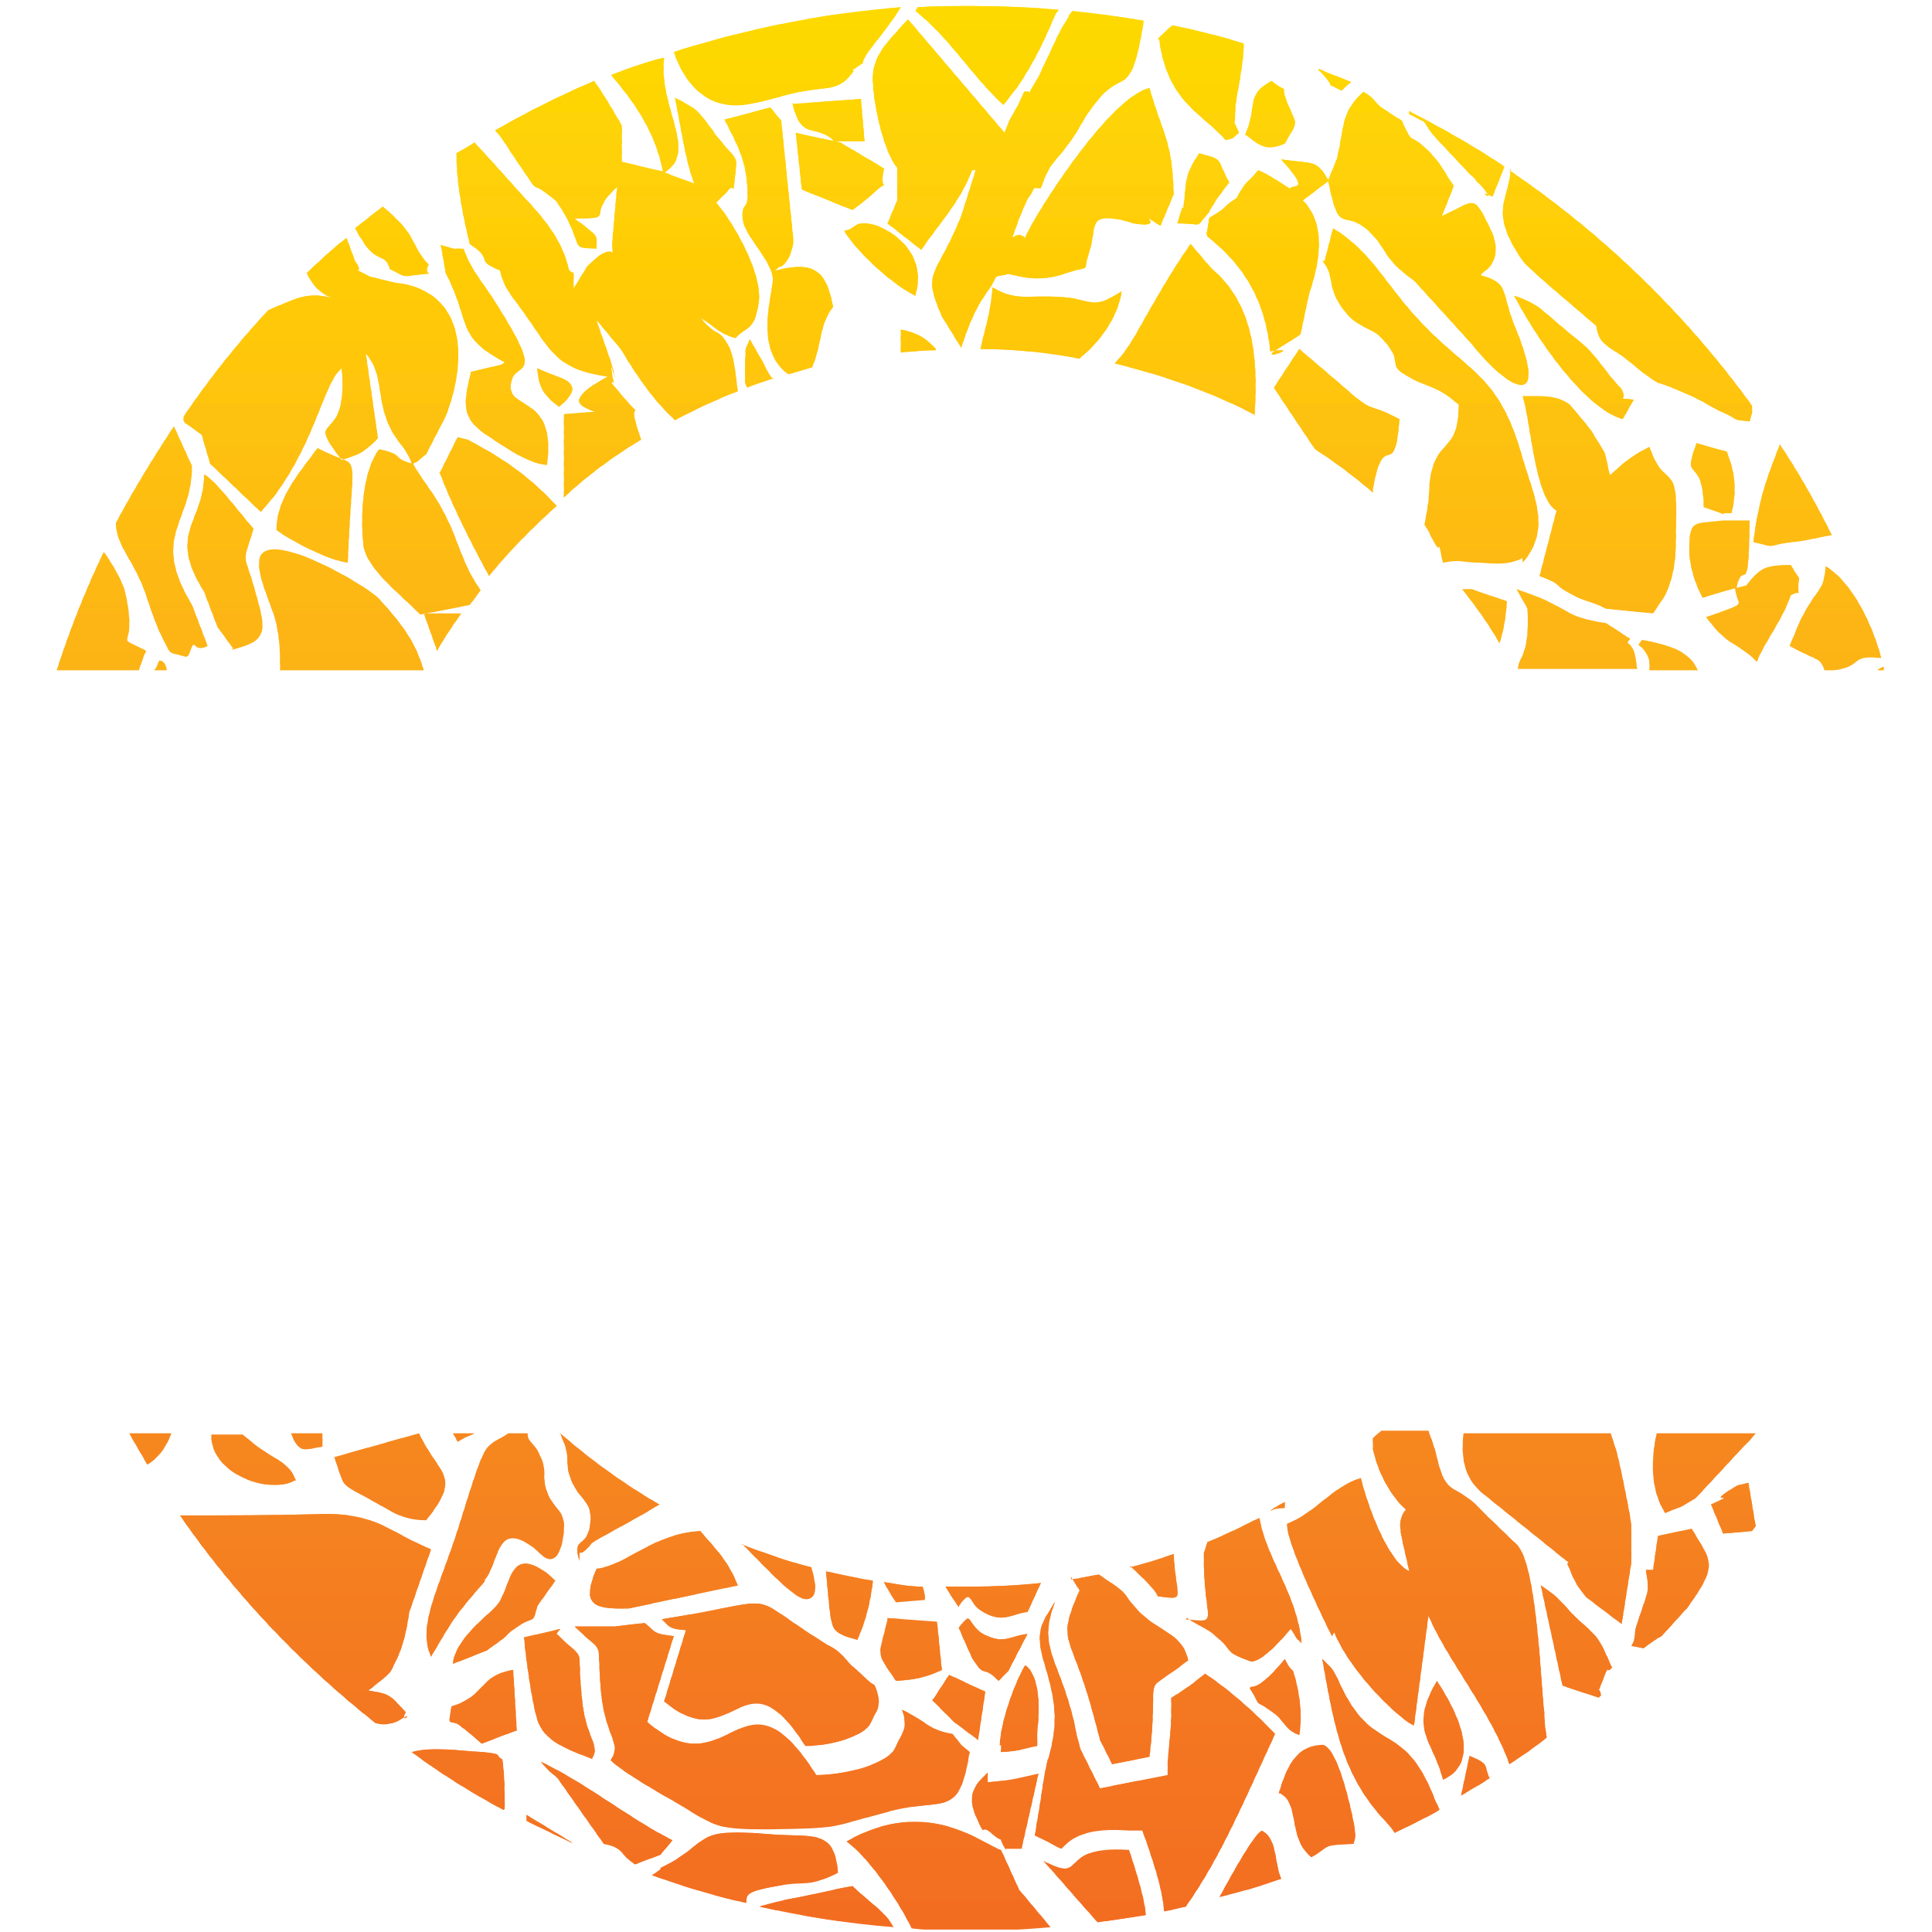 <?xml version="1.0" encoding="UTF-8"?>
<svg id="Layer_1" xmlns="http://www.w3.org/2000/svg" xmlns:xlink="http://www.w3.org/1999/xlink" version="1.1" viewBox="0 0 16 16">
  <!-- Generator: Adobe Illustrator 29.3.1, SVG Export Plug-In . SVG Version: 2.1.0 Build 151)  -->
  <defs>
    <style>
      .st0 {
        fill: #f99e1c;
      }

      .st1 {
        fill: #f78c1e;
      }

      .st2 {
        fill: #f58220;
      }

      .st3 {
        fill: #f8951d;
      }

      .st4 {
        fill: #ffcb05;
      }

      .st5 {
        fill: #fed307;
      }

      .st6 {
        fill: #f58120;
      }

      .st7 {
        fill: #ffc40c;
      }

      .st8 {
        fill: #febd11;
      }

      .st9 {
        fill: #fbad18;
      }

      .st10 {
        fill: #fcb316;
      }

      .st11 {
        fill: #f37221;
      }

      .st12 {
        fill: #fdb515;
      }

      .st13 {
        fill: #fed401;
      }

      .st14 {
        fill: #fba919;
      }

      .st15 {
        fill: #febc11;
      }

      .st16 {
        fill: #f99f1b;
      }

      .st17 {
        fill: #ffd109;
      }

      .st18 {
        fill: #f8961d;
      }

      .st19 {
        fill: #fdd800;
      }

      .st20 {
        fill: #faa21b;
      }

      .st21 {
        fill: #f8971d;
      }

      .st22 {
        fill: #f78f1e;
      }

      .st23 {
        fill: #f6891f;
      }

      .st24 {
        fill: #f6871f;
      }

      .st25 {
        fill: #f47b20;
      }

      .st26 {
        fill: #f5831f;
      }

      .st27 {
        fill: #ffd10a;
      }

      .st28 {
        fill: #f99b1c;
      }

      .st29 {
        fill: #f47c20;
      }

      .st30 {
        fill: #f47621;
      }

      .st31 {
        fill: #f68a1f;
      }

      .st32 {
        fill: #f9a11b;
      }

      .st33 {
        fill: #febb12;
      }

      .st34 {
        fill: #fdc20f;
      }

      .st35 {
        fill: #faa71a;
      }

      .st36 {
        fill: #fcb216;
      }

      .st37 {
        fill: #fdc110;
      }

      .st38 {
        fill: #fbaa19;
      }

      .st39 {
        fill: #fecf0a;
      }

      .st40 {
        fill: #f36d21;
      }

      .st41 {
        fill: #f47721;
      }

      .st42 {
        fill: #f7921e;
      }

      .st43 {
        fill: #f57e20;
      }

      .st44 {
        fill: #faa31b;
      }

      .st45 {
        fill: #ffc50f;
      }

      .st46 {
        fill: #fed600;
      }

      .st47 {
        fill: #f57f20;
      }

      .st48 {
        fill: #f78d1e;
      }

      .st49 {
        fill: #ffcc04;
      }

      .st50 {
        fill: #ffc60a;
      }

      .st51 {
        fill: #fdba12;
      }

      .st52 {
        fill: #f47d20;
      }

      .st53 {
        fill: #f99d1c;
      }

      .st54 {
        fill: #f47521;
      }

      .st55 {
        fill: #f47a20;
      }

      .st56 {
        fill: #f8981d;
      }

      .st57 {
        fill: #f36f21;
      }

      .st58 {
        fill: #ffc709;
      }

      .st59 {
        fill: #f47920;
      }

      .st60 {
        clip-rule: evenodd;
        fill: none;
      }

      .st61 {
        fill: #fcb415;
      }

      .st62 {
        fill: #f8991d;
      }

      .st63 {
        fill: #febf10;
      }

      .st64 {
        fill: #f9a01b;
      }

      .st65 {
        fill: #fcaf17;
      }

      .st66 {
        fill: #ffcd05;
      }

      .st67 {
        fill: #faa31a;
      }

      .st68 {
        fill: #ffce04;
      }

      .st69 {
        fill: #ffca06;
      }

      .st70 {
        fill: #f6851f;
      }

      .st71 {
        fill: #fed500;
      }

      .st72 {
        fill: #fdb813;
      }

      .st73 {
        fill: #f47421;
      }

      .st74 {
        fill: #fcb017;
      }

      .st75 {
        fill: #fbac18;
      }

      .st76 {
        fill: #f78e1e;
      }

      .st77 {
        fill: #f99c1c;
      }

      .st78 {
        fill: #ffc808;
      }

      .st79 {
        fill: #ffc907;
      }

      .st80 {
        fill: #f37321;
      }

      .st81 {
        fill: #f7941d;
      }

      .st82 {
        fill: #fecf09;
      }

      .st83 {
        fill: #f7901e;
      }

      .st84 {
        fill: #f7911e;
      }

      .st85 {
        fill: #fdd700;
      }

      .st86 {
        fill: #feda00;
      }

      .st87 {
        fill: #fed900;
      }

      .st88 {
        fill: #febe10;
      }

      .st89 {
        fill: #fdc010;
      }

      .st90 {
        fill: #f58020;
      }

      .st91 {
        fill: #f68c1f;
      }

      .st92 {
        fill: #f37021;
      }

      .st93 {
        fill: #fed208;
      }

      .st94 {
        fill: #f47820;
      }

      .st95 {
        fill: #faa51a;
      }

      .st96 {
        fill: #faa819;
      }

      .st97 {
        clip-path: url(#clippath);
      }

      .st98 {
        fill: #fdb814;
      }

      .st99 {
        fill: #fdb714;
      }

      .st100 {
        fill: #f89a1c;
      }
    </style>
    <clipPath id="clippath">
      <path class="st60" d="M8.68,14.56c-.04.16-.05.28-.08.46,0,0-.02.11-.03.18l.14.07s.05.03.08.04c0,0,.01-.01.02-.02.03-.03.07-.06.11-.08.13-.06.29-.06.43-.05h.11s.04.11.04.11c.05.15.13.38.14.56.06-.01.12-.03.18-.04.29-.41.48-.87.74-1.43-.16-.17-.37-.36-.58-.5l-.05.04c-.06.05-.12.09-.18.13-.01,0-.03.02-.05.03,0,.04,0,.09,0,.12,0,.14-.02.27-.03.41v.11s-.56.11-.56.11l-.16-.32h0c-.02-.07-.04-.14-.05-.21-.03-.13-.07-.26-.12-.39-.03-.08-.06-.15-.08-.23-.04-.15-.01-.27.04-.4-.1.17-.18.23-.09.52.09.3.12.48.03.79h0ZM1.38,5.55s0-.07-.06-.08c-.01.02-.02.05-.04.08h.1ZM5.42,3.59h0s0,0,0,0h0ZM4.63,3.37c.26-.22,0-.23-.18-.32.01.16.05.22.18.32h0ZM12.34,14.73c-.06-.1.02-.11-.17-.19l-.07.33c.08-.05.16-.09.23-.14h0ZM10.92.58l.03.03c.14.15-.02.05.16.14.04-.04.07-.06.08-.07-.09-.04-.18-.07-.27-.11h0ZM14.17,12.46l.1.24.24-.02.03-.04-.06-.36c-.12.03-.06,0-.17.07-.17.11.1,0-.14.11h0ZM4.74,15.26h0s-.38-.23-.38-.23v.05c.12.06.25.12.37.18h0ZM7.32,13.1s.02.05.1.17l.24-.02s0-.07-.02-.11c-.11,0-.22-.02-.32-.04h0ZM14.83,4.93c.12-.06.04.05.07-.14l-.07-.11c-.24,0-.26.04-.37.17l-.08.02c.06-.27.1.15.11-.56h-.22c-.24.03-.28-.01-.28.24,0,.14.05.29.11.4l.27-.08c.01.16.14.11-.24.24.18.25.25.2.42.37.06-.16.21-.34.28-.55h0ZM2.67,11.98s0-.06,0-.11h-.26c.07.18.11.13.27.11h0ZM7.72,14.08c.07.07.09.09.18.18l.2.15.06-.4-.3-.14-.13.2h0ZM8.35,13.84l-.08.08c-.14-.14-.11-.01-.22-.19,0,0-.1-.22-.11-.25.13-.17.05-.01.24.07.14.06.19,0,.33-.02l-.16.31h0ZM10.53,12.51s.02-.02.11-.02c0-.03,0-.04,0-.05-.04.02-.08.04-.12.07h0ZM14.27,4.25h.07c.06-.24,0-.41-.04-.51l-.25-.07c-.13.35.05.08.06.53l.17.06h0ZM10.32,1.12c.11.08.16.14.32.07.11-.2.11-.13.02-.34-.07-.19.04-.05-.13-.18-.22.12-.11.2-.22.45h0ZM9.79,1.72l-.04.13c.23,0,.14.05.26-.09.08-.14.09-.14.17-.25-.11-.2-.04-.19-.25-.24-.13.2-.1.22-.13.45h0ZM13.96,13.33l-.19.21s-.02.02-.03.02c0,0-.02.01-.03.02l-.1.07c-.17-.04-.07.02-.07-.13,0-.03.04-.14.05-.17.06-.18.07-.17.04-.35h.06s.04-.28.04-.28l.28-.06c.14.24.21.28.05.53,0,.01-.02.02-.02.03,0,0-.02.03-.02.03l-.05.07h0ZM6.56.85c.08.33.18.16.35.32h.25s-.03-.35-.03-.35l-.56.04h0ZM11.95,14.74c-.08-.33-.29-.41-.05-.82.13.2.4.66.05.82h0ZM3.75,11.87s.02.03.04.07c.08-.05.11-.05.14-.07h-.18ZM12.98,12.95c.05.12.07.18.16.28l.29.22.08-.51v-.3s-.01-.08-.01-.08c-.03-.16-.07-.37-.11-.53-.02-.07-.04-.12-.05-.16h-1.22c-.02.19,0,.36.15.49l.72.58h0ZM6.99,1.91c.1.17.39.44.59.54.12-.4-.28-.58-.35-.59-.16-.04-.14.04-.24.05h0ZM2.44,12.26c-.2.12-.7-.05-.69-.38h.26s.08.07.15.12c.13.09.24.12.29.26h0ZM3.74,14.13c-.04.21-.01.08.09.18,0,0,.02.01.03.02l.13.11.29-.11-.03-.5c-.28.04-.23.22-.51.3h0ZM7.35,13.4l.41.03.04.4c-.12.06-.22.08-.38.09-.18-.26-.14-.19-.07-.51h0ZM3.23,2.23c.09.04.1.07.19.05.24-.03.07.02.13-.09-.12-.12-.11-.22-.25-.36-.03-.03-.08-.08-.13-.12-.08.06-.15.12-.23.18.02.03.03.06.06.1.11.19.19.1.23.24h0ZM8.33,15.32c-.09-.16.01-.03-.11-.13-.11-.1-.05.05-.13-.13-.09-.19-.02-.28.09-.38v.08c.24-.02.26-.04.42-.07l-.14.62h-.13ZM10.36,13.97c.09,0,.22-.16.28-.23l.04.07s.02.02.03.03c.05.16.08.36.05.53-.14-.06-.1-.1-.22-.19-.18-.13-.07,0-.19-.2h0ZM7.75,2.89c-.06-.07-.15-.14-.29-.16v.19c.1-.01.2-.02.29-.02h0ZM7.43,1.64v-.25c-.11-.13-.19-.5-.2-.69-.02-.18.07-.3.18-.42l.08-.09s.02-.02.03-.03l.8.94c.06-.18.08-.14.16-.34.09-.02,0,.07.1-.09.03-.04.06-.13.09-.18.06-.13.1-.23.18-.35,0-.02.02-.03.03-.05.2.02.39.05.59.08v.02c-.11.67-.17.35-.41.68-.09.11-.13.22-.21.32-.12.17-.15.14-.23.37-.09,0-.03-.02-.11.09-.02.04-.05.11-.07.16-.1.29-.05.07.05.16.04-.13.69-1.17,1.03-1.24.11.39.19.43.2.88l-.11.26c-.24-.15.08.03-.22-.02l-.11-.03c-.28-.05-.19.06-.26.27-.06.18.03.1-.18.17-.26.09-.4.02-.49.01l-.1.02c-.07.16-.15.16-.29.59l-.16-.26c-.17-.39-.05-.31.16-.83l.12-.38h-.03c-.1.27-.29.46-.42.66l-.28-.22.08-.19h0ZM13.24,14.06h0s-.3-.1-.3-.1l-.18-.83c.18.11.21.2.33.3.17.15.16.16.26.38-.06.07-.01-.07-.09.14-.05.13-.02-.02,0,.09h0ZM5,15.27l-.38-.54c-.06-.06-.07-.05-.14-.14.38.18.73.47,1.09.65l-.1.12-.21.08c-.13-.08-.09-.14-.26-.17h0ZM6.4,3.14s-.06-.08-.07-.12l-.12-.21c-.05.11-.03.05-.04.2v.08s0,.03,0,.04c0,.03,0,.06.02.08.07-.03.14-.05.22-.08h0ZM13.44,3.47l.09-.16c-.17-.02-.03.02-.11-.1-.13-.13-.2-.28-.36-.4-.3-.24-.3-.29-.52-.36.2.38.58.92.89,1.02h0ZM8.28,14.46c0-.18.12-.52.21-.67.13.09.12.39.1.55v.12c-.11.02-.13.04-.3.05v-.06h0ZM14.55,4.3c.04-.23.09-.36.19-.62.16.24.3.49.43.75-.16.03-.21.05-.33.06-.23.03-.11.05-.32,0l.03-.21h0ZM7.32,1.4c-.05.25.1.02-.13.24-.04.03-.09.07-.13.1l-.42-.17-.05-.47.37.08.37.22h0ZM1.52,3.48v-.03c.21-.31.44-.6.7-.88.21-.09.34-.17.56-.09-.12-.04-.19-.11-.24-.22.11-.1.21-.2.33-.29l.07.19c.11.16-.11,0,.12.13l.21.05c.62.07.59.68.42,1.11l-.16.31-.07.06s-.02.01-.04.02c.12.21.19.24.33.56.05.13.09.24.14.34.03.06.06.1.09.15-.03.04-.06.08-.09.12l-.41.08c-.14-.15-.44-.37-.47-.57-.03-.28,0-.63.13-.8.22.05.1.07.27.12-.06-.17-.15-.18-.22-.4-.06-.18-.03-.37-.16-.51l.1.7c-.11.11-.14.13-.3.18-.33-.43.06-.08,0-.76-.15.12-.21.59-.56,1.06l-.11.13-.42-.4-.07-.24-.14-.1h0ZM13.73,11.87h.81s-.04.05-.08.09c0,0-.02.02-.03.03l-.38.41s-.02.02-.03.02l-.1.06s-.11.04-.13.05c-.12-.19-.12-.43-.07-.66h0ZM4.03,13.67c.06-.05.05-.03.11-.08.06-.04.07-.07.12-.1.16-.12.15-.02.19-.19l.15-.21-.08-.07c-.32-.22-.28.13-.41.28-.07.08-.34.27-.36.48l.28-.11h0ZM15,5.44l-.18-.09c.08-.18.06-.17.16-.34.1-.16.12-.13.14-.32.22.13.39.49.46.76-.28-.03-.14.07-.39.1h-.08c-.04-.11-.07-.08-.1-.11h0ZM8.64,15.41c.38.2.09-.13.71-.09.09.27.13.43.14.54-.13.02-.26.04-.4.06-.17-.19-.35-.4-.45-.51h0ZM8.87,13.08c.08-.01.16-.03.23-.04.03.02.06.04.09.06.16.11.09.07.21.21.18.21.39.2.44.44-.42.33-.23.02-.32.8l-.31.06-.1-.2s-.04-.15-.05-.19c-.19-.72-.32-.59-.12-1.05l-.07-.11h0ZM10.6,14.85c.17.09.06.37.26.53.17-.09.06-.1.35-.11,0-.02.03-.03,0-.18-.03-.15-.13-.6-.25-.64-.24,0-.31.21-.37.4h0ZM6.84,13.01l.02.22c.03.28.02.29.24.35.07-.15.11-.32.13-.49-.13-.02-.27-.05-.4-.08h0ZM13.34,3.93c.13-.12.17-.15.32-.23.13.38.24.09.22.65,0,.22,0,.39-.09.58l-.1.15-.39-.04c-.12-.06-.18-.06-.29-.12-.15-.08-.07-.08-.26-.15l.14-.54c-.18-.11-.21-.72-.28-.95.18,0,.27-.01.39.07,0,0,.17.2.18.22.13.22.1.12.15.36h0ZM5.5,1.43c.29-.17-.05-.54,0-.95h-.01c-.14.03-.29.09-.43.14.16.19.36.44.43.8l-.34-.08v-.3c-.07-.12-.15-.26-.23-.37-.28.12-.56.26-.82.41.04.04.08.1.13.18.32.47.09.16.38.41l.07.11c.15.28.04.27.26.28,0-.11.03-.09-.14-.22,0,0-.03-.02-.04-.03.36,0,.08-.02.35-.26l-.04.46c0,.31.1-.1-.18.17,0,0-.02.02-.03.03l-.11.18c0-.21.01-.09-.04-.16-.05-.24-.21-.43-.4-.63-.08-.09-.25-.28-.38-.42-.05.03-.1.06-.15.09,0,.27.06.54.11.75.22.15.02.12.25.22.03.13.08.19.17.31.26.36.28.5.72.57l-.12.07c-.17.12-.14.17.02.22l-.26.02v.69c.19-.18.41-.34.64-.48-.16-.44.09-.07-.18-.39-.12-.14-.04-.06-.05-.09-.06-.33.05.13,0-.09-.03-.12-.09-.26-.14-.42l.2.24c.19.32.33.48.45.59.17-.09.34-.17.52-.24-.02-.15-.03-.31-.09-.4-.09-.14-.07-.03-.22-.21.14.09.15.13.29.17.11-.11.15-.06.19-.27.06-.28-.28-.79-.35-.85l.09-.09c.08-.11.04.1.07-.15.02-.16,0-.12-.11-.26l-.05-.06s-.02-.02-.02-.03c-.13-.17-.12-.18-.32-.28.05.25.09.54.16.71l-.27-.1h0ZM2.29,4.39c.12.09.43.25.59.27.04-1.04.13-.74-.25-.95-.13.18-.34.41-.34.67h0ZM10.02,1.8c.13-.07.11-.09.22-.16.09-.16.07-.1.18-.23.1.04.16.09.26.15.03-.04.18.04-.07-.24.28.04.29,0,.39.17l.07-.17c.07-.29.03-.38.22-.56.08.04.08.07.15.13l.17.11c.1.23.06.08.24.27.1.11.1.14.19.27-.02.05-.09.23-.1.25.28-.13.26-.19.4.1.13.26-.05.36-.05.36,0,0-.02.02-.03.03.24.06.17.13.28.41.31.74-.05.54-.36.15l-.4-.44c-.1-.12-.11-.09-.22-.2-.09-.09-.1-.15-.18-.24-.25-.28-.28.05-.38-.46l-.21.16c.24.24.09.65.05.78l-.07.33-.14.09c-.3.17.2,0-.11.05-.04-.4-.2-.7-.52-.95-.02-.09-.01.03,0-.07,0,0,.01-.04.01-.06,0-.01,0-.02.01-.03h0ZM2.76,12.07l.71-.2c.17.36.36.34.06.72-.21,0-.29-.08-.48-.18-.23-.13-.19-.07-.28-.34h0ZM11.68.95c.18.1.06,0,.19.17l.3.32c.07.06.04.05.08.08.19.21-.06.02.11.11l.1-.25c-.25-.17-.52-.32-.79-.46,0,0,0,.02,0,.03h0ZM4.91,14.57c-.17-.07-.38-.13-.45-.3-.05-.12-.11-.57-.12-.71l.3-.07-.03.04c.26.26.16.05.21.54.03.33.16.38.08.5h0ZM15.6,5.55v-.03s-.03.01-.05.03h.05ZM8.42.73c.15-.22.24-.42.32-.61l.03-.04c-.24-.02-.48-.03-.72-.03-.15,0-.3,0-.45.01l-.02.03c.3.24.45.52.73.78l.1-.13h0ZM4.18,14.98c0-.13,0-.28-.02-.41-.07-.04.02-.04-.16-.06-.22-.01-.4-.05-.59,0,.24.18.5.34.76.48h0ZM7.07.59c-.13.17-.18.12-.44.17-.15.03-.36.1-.48.11-.29.03-.48-.17-.57-.44.6-.19,1.23-.32,1.88-.37-.03.05-.07.11-.11.16-.04.06-.11.14-.16.21-.1.15.03.04-.13.15h0ZM4.94,12.99c-.12.29-.05.34.27.33l.9-.19c-.08-.21-.2-.32-.31-.45-.39.02-.61.28-.85.31h0ZM9.6.33c.07.52.36.61.55.83.08-.02.04,0,.11-.06-.06-.16-.03,0-.03-.19,0-.04.02-.16.03-.2.02-.13.04-.23.04-.35-.19-.06-.39-.11-.59-.15-.04.03-.08.07-.12.11h0ZM11.03,13.55s-.39-.78-.37-.93c.26-.11.36-.3.61-.38.05.21.22.69.4.77-.1-.47-.15-.42.19-.71l-.17.24c-.13-.09-.27-.3-.32-.54v-.09s.04-.04.07-.06h.39c.02.06.05.13.07.22.08.35.15.19.39.46l.27.26c.17.16.2,1.16.23,1.4,0,.08.01.14.02.2-.1.08-.2.15-.31.22-.15-.43-.52-.87-.67-1.23l-.12.91c-.09-.03-.51-.41-.66-.77h0ZM10.61,15.56c-.17.06-.34.11-.51.15.14-.26.29-.52.35-.55.13.07.1.25.16.4h0ZM6.15,12.79c.23.23.46.49.55.45.08-.03.05-.14.02-.26-.2-.05-.39-.12-.58-.19h0ZM12.42,5.32c.03-.09.05-.2.06-.34l-.29-.1h-.08c.11.14.22.29.31.45h0ZM11.92,14.98s-.02-.04-.03-.06c-.25-.66-.48-.4-.74-.87-.09-.16-.07-.2-.2-.31.1.55.16.96.53,1.35.03.03.05.06.07.09.12-.06.25-.12.37-.19h0ZM7.94,13.31s-.07-.1-.11-.17c.07,0,.14,0,.2,0,.2,0,.4-.01.59-.03l-.11.24c-.14.02-.19.08-.33.02-.19-.08-.11-.24-.24-.07h0ZM12.5,1.41c.78.53,1.46,1.19,2.01,1.95,0,.02,0,.04,0,.06l-.02.07c-.16-.02-.07,0-.21-.07-.03-.01-.13-.06-.17-.09-.12-.06-.25-.12-.38-.16-.12-.07-.2-.15-.28-.21-.14-.1-.21-.11-.23-.26-.1-.09-.56-.47-.61-.54-.29-.42-.11-.5-.1-.76h0ZM3.69,2.25l-.04-.22c.19.05.06.02.19.03.06.18.17.29.28.47.42.67.13.43.11.66-.02.21.38.08.3.66-.16-.01-.35-.15-.49-.24-.23-.15-.2-.27-.14-.53l.25-.06s.02-.01.03-.02c-.42-.22-.27-.33-.5-.76h0ZM3.82,5.08h-.31s.11.31.11.31c.06-.11.13-.21.2-.31h0ZM8.7,15.96c-.21.02-.43.03-.65.03-.17,0-.34,0-.5-.02-.12-.25-.37-.6-.54-.72.68-.39,1.15.04,1.28.07l.15.33.26.31h0ZM7.4,15.96c-.07-.13-.17-.18-.34-.34-.18.03-.36.08-.54.11-.14.03-.2.05-.23.06.36.08.73.14,1.11.17h0ZM1.56,5.43c.07-.19.02-.01.16-.08l-.13-.34c-.35-.58,0-.67,0-1.15l-.15-.33c-.17.26-.33.52-.48.8,0,.2.16.31.26.63.03.09.06.18.1.27.11.22.06.16.22.21h0ZM9.36,12.98c.12-.03.24-.07.36-.11.02.38.11.38-.13.35-.03-.06-.12-.15-.23-.25h0ZM8.95,2.96c.15-.12.31-.33.34-.55-.25.17-.25.06-.51.05-.28-.02-.35.04-.56-.08-.02.24-.07.36-.1.51.28,0,.55.03.82.08h0ZM3.11,14.27c.06.02.13.01.19-.02.16-.1,0,.05.06-.07-.15-.17-.15-.15-.31-.18.01-.01.03-.02.04-.03l.11-.09s.02-.02.03-.03c.02-.03.05-.1.07-.14.05-.12.07-.23.09-.36l.18-.52c-.35-.14-.45-.31-.94-.29-.38.01-.76.01-1.14.01.45.65,1,1.23,1.62,1.72h0ZM1.92,5.38c.31-.07.28-.17.2-.46-.1-.37-.12-.22-.02-.54-.12-.14-.33-.42-.41-.45,0,.4-.31.48,0,.97l.11.29.13.18h0ZM11.37,4.1s0-.03,0-.05c.09-.52.18-.04.22-.58-.29-.15-.2-.03-.49-.29l-.34-.29-.21.32c.07.11.2.3.34.51.17.11.33.23.48.36h0ZM6.73,3.04c-.07.02-.13.04-.2.06-.3-.21-.12-.69-.13-.8-.02-.16-.24-.35-.25-.49-.01-.16.05-.04.04-.24-.01-.25-.09-.38-.19-.58l.38-.1.09.11.1.98s0,.02,0,.03c-.03.18-.11.2-.11.2,0-.01-.03.02-.04.03.33-.08.42,0,.48.3-.12.16-.09.3-.17.49h0ZM5.47,15.48l-.07.05c.25.09.51.17.78.23.01-.05-.04-.09.25-.14.26-.05.24.02.51-.11-.03-.37-.2-.29-.57-.32-.66-.06-.47.07-.9.28h0ZM14.06,5.55h-.4v-.08c-.06-.17-.13-.09-.06-.17.22.04.39.09.46.25h0ZM9.82,13.41c.3.03.14.03.15-.55l.03-.09c.15-.06.29-.13.43-.2.06.35.31.62.35,1.04-.01-.01-.03-.03-.04-.04l-.05-.08c-.07.08-.23.27-.33.27-.24-.09-.12-.06-.28-.2-.1-.09-.15-.09-.25-.16h0ZM1.15,5.55H.47c.11-.34.24-.67.39-.98.07.1.16.25.18.35.11.51-.13.31.17.47-.02.04-.04.1-.06.16h0ZM13.56,5.55l-.02-.13c-.04-.13-.09-.07-.04-.13l-.2-.13c-.37-.05-.28-.13-.74-.28l.09.16c.02.39-.07.39-.08.5h.99ZM4.02,13.09c-.27.31-.26.31-.45.63-.12-.26.07-.57.23-1.08.24-.77.2-.63.41-.77h.16c0,.08.04.06.09.16.09.17.01.18.08.35.06.13.14.13.13.29-.01.16-.07.31-.18.21l-.08-.07c-.31-.22-.27.13-.4.28h0ZM1.07,11.87c.05.09.1.17.15.26.11-.07.16-.16.2-.26h-.35ZM3.51,5.55c-.06-.18-.11-.31-.38-.6-.1-.1-.86-.55-.97-.35-.06.11.08.39.12.53.04.16.04.3.04.42h1.19ZM4.64,11.87h0c.25.22.53.42.82.59-.21.13-.47.26-.56.32-.12.16-.1,0-.1.15-.07-.22.07-.09.09-.33.01-.17-.08-.17-.15-.32-.08-.18,0-.19-.09-.38,0-.01-.01-.03-.02-.04h0ZM10.97,2.16l.07-.27c.26.16.38.36.54.56.51.65.8.55,1.02,1.31.09.33.26.61.01.9v-.04c-.11.06-.22.05-.35.04-.15,0-.16-.03-.31,0-.07-.31.02.02-.1-.22-.07-.16-.06,0-.02-.29,0-.01.01-.14.01-.16.05-.38.24-.22.24-.64-.18-.15-.19-.12-.36-.2-.28-.14-.07-.12-.26-.33-.1-.12-.21-.09-.33-.25-.15-.19-.07-.29-.18-.41h0ZM10.39,3.44c.03-.46,0-.92-.36-1.22l-.17-.2c-.15.21-.32.51-.46.76-.06.1-.11.17-.17.23.41.1.81.24,1.17.43h0ZM5.48,13.41c.07.07.07.08.2.09l-.18.59c.58.49.65-.45,1.17.37.17,0,.44-.06.53-.17l.06-.12s.04-.06,0-.17c-.03-.08,0-.02-.08-.09-.06-.06-.05-.05-.12-.11-.1-.1-.08-.11-.21-.18-.73-.45-.3-.38-1.37-.21h0ZM5.06,14.57c.09-.13-.04-.18-.08-.53-.05-.52.05-.3-.22-.57h.33s.25-.03.25-.03c.09.08.08.09.24.11l-.22.71c.69.59.78-.54,1.4.44.21,0,.53-.07.64-.2l.07-.14s.05-.07,0-.2c.2.09.22.17.42.2l.07.09s.05.04.07.06c-.09.56-.2.37-.66.49-.53.14-.4.14-1.01.15-.42,0-.43-.02-.74-.21-.14-.08-.46-.26-.56-.36h0ZM3.64,3.91c.08.22.24.55.41.86.17-.21.36-.4.56-.58-.21-.23-.43-.39-.74-.55l-.08-.02-.15.3Z"/>
    </clipPath>
  </defs>
  <g class="st97">
    <rect class="st40" x=".47" y="15.86" width="15.13" height=".12"/>
    <rect class="st40" x=".47" y="15.78" width="15.13" height=".13"/>
    <rect class="st40" x=".47" y="15.69" width="15.13" height=".13"/>
    <rect class="st57" x=".47" y="15.61" width="15.13" height=".13"/>
    <rect class="st57" x=".47" y="15.52" width="15.13" height=".13"/>
    <rect class="st92" x=".47" y="15.43" width="15.13" height=".13"/>
    <rect class="st92" x=".47" y="15.35" width="15.13" height=".13"/>
    <rect class="st92" x=".47" y="15.26" width="15.13" height=".13"/>
    <rect class="st11" x=".47" y="15.18" width="15.13" height=".13"/>
    <rect class="st11" x=".47" y="15.09" width="15.13" height=".13"/>
    <rect class="st80" x=".47" y="15" width="15.13" height=".13"/>
    <rect class="st80" x=".47" y="14.92" width="15.13" height=".13"/>
    <rect class="st80" x=".47" y="14.83" width="15.13" height=".13"/>
    <rect class="st73" x=".47" y="14.75" width="15.13" height=".13"/>
    <rect class="st73" x=".47" y="14.66" width="15.13" height=".13"/>
    <rect class="st54" x=".47" y="14.57" width="15.13" height=".13"/>
    <rect class="st54" x=".47" y="14.49" width="15.13" height=".13"/>
    <rect class="st54" x=".47" y="14.4" width="15.13" height=".13"/>
    <rect class="st30" x=".47" y="14.32" width="15.13" height=".13"/>
    <rect class="st30" x=".47" y="14.23" width="15.13" height=".13"/>
    <rect class="st41" x=".47" y="14.14" width="15.13" height=".13"/>
    <rect class="st41" x=".47" y="14.06" width="15.13" height=".13"/>
    <rect class="st94" x=".47" y="13.97" width="15.13" height=".13"/>
    <rect class="st59" x=".47" y="13.89" width="15.13" height=".13"/>
    <rect class="st59" x=".47" y="13.8" width="15.13" height=".13"/>
    <rect class="st55" x=".47" y="13.71" width="15.13" height=".13"/>
    <rect class="st55" x=".47" y="13.63" width="15.13" height=".13"/>
    <rect class="st25" x=".47" y="13.54" width="15.13" height=".13"/>
    <rect class="st29" x=".47" y="13.45" width="15.13" height=".13"/>
    <rect class="st29" x=".47" y="13.37" width="15.13" height=".13"/>
    <rect class="st52" x=".47" y="13.28" width="15.13" height=".13"/>
    <rect class="st52" x=".47" y="13.2" width="15.13" height=".13"/>
    <rect class="st43" x=".47" y="13.11" width="15.13" height=".13"/>
    <rect class="st47" x=".47" y="13.02" width="15.13" height=".13"/>
    <rect class="st47" x=".47" y="12.94" width="15.13" height=".13"/>
    <rect class="st90" x=".47" y="12.85" width="15.13" height=".13"/>
    <rect class="st90" x=".47" y="12.77" width="15.13" height=".13"/>
    <rect class="st6" x=".47" y="12.68" width="15.13" height=".13"/>
    <rect class="st2" x=".47" y="12.59" width="15.13" height=".13"/>
    <rect class="st2" x=".47" y="12.51" width="15.13" height=".13"/>
    <rect class="st26" x=".47" y="12.42" width="15.13" height=".13"/>
    <rect class="st26" x=".47" y="12.34" width="15.13" height=".13"/>
    <rect class="st70" x=".47" y="12.25" width="15.13" height=".13"/>
    <rect class="st70" x=".47" y="12.16" width="15.13" height=".13"/>
    <rect class="st70" x=".47" y="12.08" width="15.13" height=".13"/>
    <rect class="st24" x=".47" y="11.99" width="15.13" height=".13"/>
    <rect class="st24" x=".47" y="11.91" width="15.13" height=".13"/>
    <rect class="st24" x=".47" y="11.82" width="15.13" height=".13"/>
    <rect class="st23" x=".47" y="11.73" width="15.13" height=".13"/>
    <rect class="st23" x=".47" y="11.65" width="15.13" height=".13"/>
    <rect class="st23" x=".47" y="11.56" width="15.13" height=".13"/>
    <rect class="st23" x=".47" y="11.48" width="15.13" height=".13"/>
    <rect class="st31" x=".47" y="11.39" width="15.13" height=".13"/>
    <rect class="st91" x=".47" y="11.3" width="15.13" height=".13"/>
    <rect class="st91" x=".47" y="11.22" width="15.13" height=".13"/>
    <rect class="st1" x=".47" y="11.13" width="15.13" height=".13"/>
    <rect class="st1" x=".47" y="11.05" width="15.13" height=".13"/>
    <rect class="st48" x=".47" y="10.96" width="15.13" height=".13"/>
    <rect class="st76" x=".47" y="10.87" width="15.13" height=".13"/>
    <rect class="st76" x=".47" y="10.79" width="15.13" height=".13"/>
    <rect class="st22" x=".47" y="10.7" width="15.13" height=".13"/>
    <rect class="st22" x=".47" y="10.62" width="15.13" height=".13"/>
    <rect class="st83" x=".47" y="10.53" width="15.13" height=".13"/>
    <rect class="st84" x=".47" y="10.44" width="15.13" height=".13"/>
    <rect class="st84" x=".47" y="10.36" width="15.13" height=".13"/>
    <rect class="st42" x=".47" y="10.27" width="15.13" height=".13"/>
    <rect class="st42" x=".47" y="10.18" width="15.13" height=".13"/>
    <rect class="st42" x=".47" y="10.1" width="15.13" height=".13"/>
    <rect class="st81" x=".47" y="10.01" width="15.13" height=".13"/>
    <rect class="st81" x=".47" y="9.93" width="15.13" height=".13"/>
    <rect class="st3" x=".47" y="9.84" width="15.13" height=".13"/>
    <rect class="st3" x=".47" y="9.75" width="15.13" height=".13"/>
    <rect class="st18" x=".47" y="9.67" width="15.13" height=".13"/>
    <rect class="st21" x=".47" y="9.58" width="15.13" height=".13"/>
    <rect class="st21" x=".47" y="9.5" width="15.13" height=".13"/>
    <rect class="st56" x=".47" y="9.41" width="15.13" height=".13"/>
    <rect class="st56" x=".47" y="9.32" width="15.13" height=".13"/>
    <rect class="st62" x=".47" y="9.24" width="15.13" height=".13"/>
    <rect class="st100" x=".47" y="9.15" width="15.13" height=".13"/>
    <rect class="st100" x=".47" y="9.07" width="15.13" height=".13"/>
    <rect class="st28" x=".47" y="8.98" width="15.13" height=".13"/>
    <rect class="st28" x=".47" y="8.89" width="15.13" height=".13"/>
    <rect class="st77" x=".47" y="8.81" width="15.13" height=".13"/>
    <rect class="st53" x=".47" y="8.72" width="15.13" height=".13"/>
    <rect class="st53" x=".47" y="8.64" width="15.13" height=".13"/>
    <rect class="st0" x=".47" y="8.55" width="15.13" height=".13"/>
    <rect class="st0" x=".47" y="8.46" width="15.13" height=".13"/>
    <rect class="st16" x=".47" y="8.38" width="15.13" height=".13"/>
    <rect class="st64" x=".47" y="8.29" width="15.13" height=".13"/>
    <rect class="st64" x=".47" y="8.21" width="15.13" height=".13"/>
    <rect class="st32" x=".47" y="8.12" width="15.13" height=".13"/>
    <rect class="st32" x=".47" y="8.03" width="15.13" height=".13"/>
    <rect class="st20" x=".47" y="7.95" width="15.13" height=".13"/>
    <rect class="st44" x=".47" y="7.86" width="15.13" height=".13"/>
    <rect class="st44" x=".47" y="7.78" width="15.13" height=".13"/>
    <rect class="st67" x=".47" y="7.69" width="15.13" height=".13"/>
    <rect class="st67" x=".47" y="7.6" width="15.13" height=".13"/>
    <rect class="st95" x=".47" y="7.52" width="15.13" height=".13"/>
    <rect class="st95" x=".47" y="7.43" width="15.13" height=".13"/>
    <rect class="st95" x=".47" y="7.34" width="15.13" height=".13"/>
    <rect class="st35" x=".47" y="7.26" width="15.13" height=".13"/>
    <rect class="st35" x=".47" y="7.17" width="15.13" height=".13"/>
    <rect class="st96" x=".47" y="7.09" width="15.13" height=".13"/>
    <rect class="st14" x=".47" y="7" width="15.13" height=".13"/>
    <rect class="st14" x=".47" y="6.91" width="15.13" height=".13"/>
    <rect class="st38" x=".47" y="6.83" width="15.13" height=".13"/>
    <rect class="st38" x=".47" y="6.74" width="15.13" height=".13"/>
    <rect class="st38" x=".47" y="6.66" width="15.13" height=".13"/>
    <rect class="st75" x=".47" y="6.57" width="15.13" height=".13"/>
    <rect class="st75" x=".47" y="6.48" width="15.13" height=".13"/>
    <rect class="st9" x=".47" y="6.4" width="15.13" height=".13"/>
    <rect class="st9" x=".47" y="6.31" width="15.13" height=".13"/>
    <rect class="st9" x=".47" y="6.23" width="15.13" height=".13"/>
    <rect class="st65" x=".47" y="6.14" width="15.13" height=".13"/>
    <rect class="st65" x=".47" y="6.05" width="15.13" height=".13"/>
    <rect class="st74" x=".47" y="5.97" width="15.13" height=".13"/>
    <rect class="st74" x=".47" y="5.88" width="15.13" height=".13"/>
    <rect class="st74" x=".47" y="5.8" width="15.13" height=".13"/>
    <rect class="st36" x=".47" y="5.71" width="15.13" height=".13"/>
    <rect class="st36" x=".47" y="5.62" width="15.13" height=".13"/>
    <rect class="st10" x=".47" y="5.54" width="15.13" height=".13"/>
    <rect class="st10" x=".47" y="5.45" width="15.13" height=".13"/>
    <rect class="st61" x=".47" y="5.37" width="15.13" height=".13"/>
    <rect class="st12" x=".47" y="5.28" width="15.13" height=".13"/>
    <rect class="st12" x=".47" y="5.19" width="15.13" height=".13"/>
    <rect class="st12" x=".47" y="5.11" width="15.13" height=".13"/>
    <rect class="st12" x=".47" y="5.02" width="15.13" height=".13"/>
    <rect class="st99" x=".47" y="4.94" width="15.13" height=".13"/>
    <rect class="st98" x=".47" y="4.85" width="15.13" height=".13"/>
    <rect class="st98" x=".47" y="4.76" width="15.13" height=".13"/>
    <rect class="st72" x=".47" y="4.68" width="15.13" height=".13"/>
    <rect class="st72" x=".47" y="4.59" width="15.13" height=".13"/>
    <rect class="st51" x=".47" y="4.51" width="15.13" height=".13"/>
    <rect class="st33" x=".47" y="4.42" width="15.13" height=".13"/>
    <rect class="st33" x=".47" y="4.33" width="15.13" height=".13"/>
    <rect class="st15" x=".47" y="4.25" width="15.13" height=".13"/>
    <rect class="st15" x=".47" y="4.16" width="15.13" height=".13"/>
    <rect class="st8" x=".47" y="4.07" width="15.13" height=".13"/>
    <rect class="st88" x=".47" y="3.99" width="15.13" height=".13"/>
    <rect class="st88" x=".47" y="3.9" width="15.13" height=".13"/>
    <rect class="st63" x=".47" y="3.82" width="15.13" height=".13"/>
    <rect class="st63" x=".47" y="3.73" width="15.13" height=".13"/>
    <rect class="st89" x=".47" y="3.64" width="15.13" height=".13"/>
    <rect class="st37" x=".47" y="3.56" width="15.13" height=".13"/>
    <rect class="st37" x=".47" y="3.47" width="15.13" height=".13"/>
    <rect class="st34" x=".47" y="3.39" width="15.13" height=".13"/>
    <rect class="st34" x=".47" y="3.3" width="15.13" height=".13"/>
    <rect class="st7" x=".47" y="3.21" width="15.13" height=".13"/>
    <rect class="st45" x=".47" y="3.13" width="15.13" height=".13"/>
    <rect class="st45" x=".47" y="3.04" width="15.13" height=".13"/>
    <rect class="st50" x=".47" y="2.96" width="15.13" height=".13"/>
    <rect class="st50" x=".47" y="2.87" width="15.13" height=".13"/>
    <rect class="st58" x=".47" y="2.78" width="15.13" height=".13"/>
    <rect class="st78" x=".47" y="2.7" width="15.13" height=".13"/>
    <rect class="st78" x=".47" y="2.61" width="15.13" height=".13"/>
    <rect class="st79" x=".47" y="2.53" width="15.13" height=".13"/>
    <rect class="st79" x=".47" y="2.44" width="15.13" height=".13"/>
    <rect class="st69" x=".47" y="2.35" width="15.13" height=".13"/>
    <rect class="st4" x=".47" y="2.27" width="15.13" height=".13"/>
    <rect class="st4" x=".47" y="2.18" width="15.13" height=".13"/>
    <rect class="st49" x=".47" y="2.1" width="15.13" height=".13"/>
    <rect class="st49" x=".47" y="2.01" width="15.13" height=".13"/>
    <rect class="st66" x=".47" y="1.92" width="15.13" height=".13"/>
    <rect class="st68" x=".47" y="1.84" width="15.13" height=".13"/>
    <rect class="st68" x=".47" y="1.75" width="15.13" height=".13"/>
    <rect class="st39" x=".47" y="1.67" width="15.13" height=".13"/>
    <rect class="st39" x=".47" y="1.58" width="15.13" height=".13"/>
    <rect class="st82" x=".47" y="1.49" width="15.13" height=".13"/>
    <rect class="st27" x=".47" y="1.41" width="15.13" height=".13"/>
    <rect class="st27" x=".47" y="1.32" width="15.13" height=".13"/>
    <rect class="st17" x=".47" y="1.24" width="15.13" height=".13"/>
    <rect class="st17" x=".47" y="1.15" width="15.13" height=".13"/>
    <rect class="st93" x=".47" y="1.06" width="15.13" height=".13"/>
    <rect class="st5" x=".47" y=".98" width="15.13" height=".13"/>
    <rect class="st5" x=".47" y=".89" width="15.13" height=".13"/>
    <rect class="st13" x=".47" y=".8" width="15.13" height=".13"/>
    <rect class="st13" x=".47" y=".72" width="15.13" height=".13"/>
    <rect class="st71" x=".47" y=".63" width="15.13" height=".13"/>
    <rect class="st46" x=".47" y=".55" width="15.13" height=".13"/>
    <rect class="st46" x=".47" y=".46" width="15.13" height=".13"/>
    <rect class="st85" x=".47" y=".37" width="15.13" height=".13"/>
    <rect class="st85" x=".47" y=".29" width="15.13" height=".13"/>
    <rect class="st19" x=".47" y=".2" width="15.13" height=".13"/>
    <rect class="st87" x=".47" y=".12" width="15.13" height=".13"/>
    <rect class="st87" x=".47" y=".03" width="15.13" height=".13"/>
    <rect class="st86" x=".47" y="-.06" width="15.13" height=".13"/>
    <rect class="st86" x=".47" y="-.01" width="15.13" height=".06"/>
  </g>
</svg>